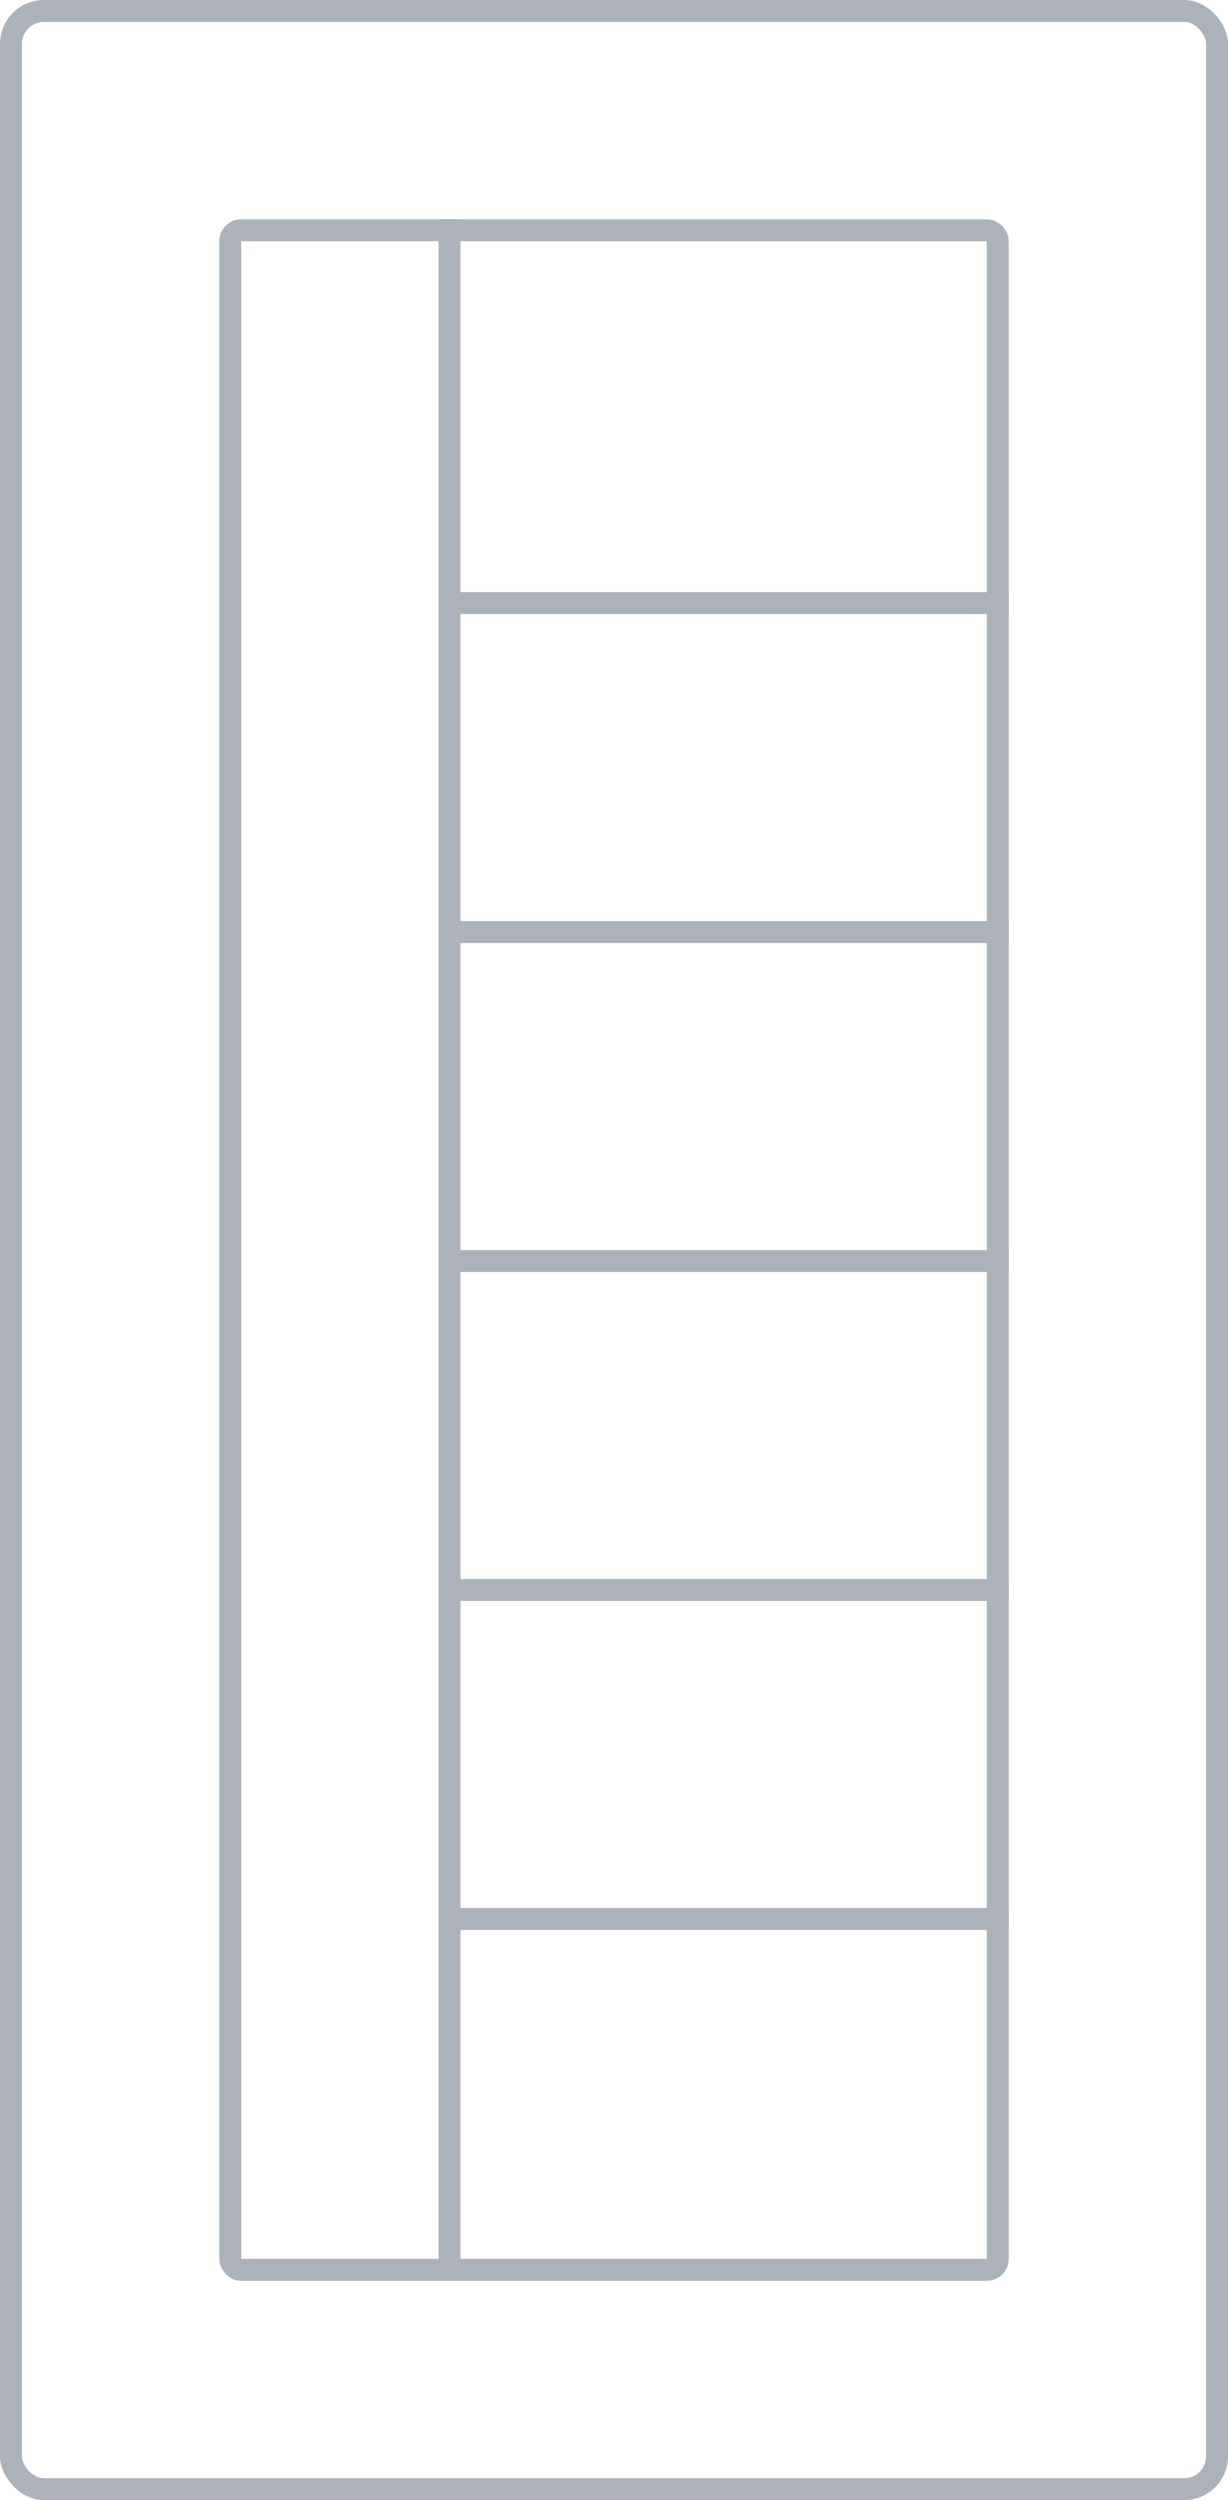 <svg width="56" height="114" fill="none" xmlns="http://www.w3.org/2000/svg"><g clip-path="url(#clip0_20_7664)" stroke="#AFB1BA"><rect x="10.5" y="10.5" width="35" height="93" rx=".5"/><path d="M21 27.5h25m-25 15h25m-25 15h25m-25 15h25m-25 15h25M20.5 10v94"/><rect x=".5" y=".5" width="55" height="113" rx="1.5"/></g><defs><clipPath id="clip0_20_7664"><rect width="56" height="114" rx="2" fill="#fff"/></clipPath></defs></svg>